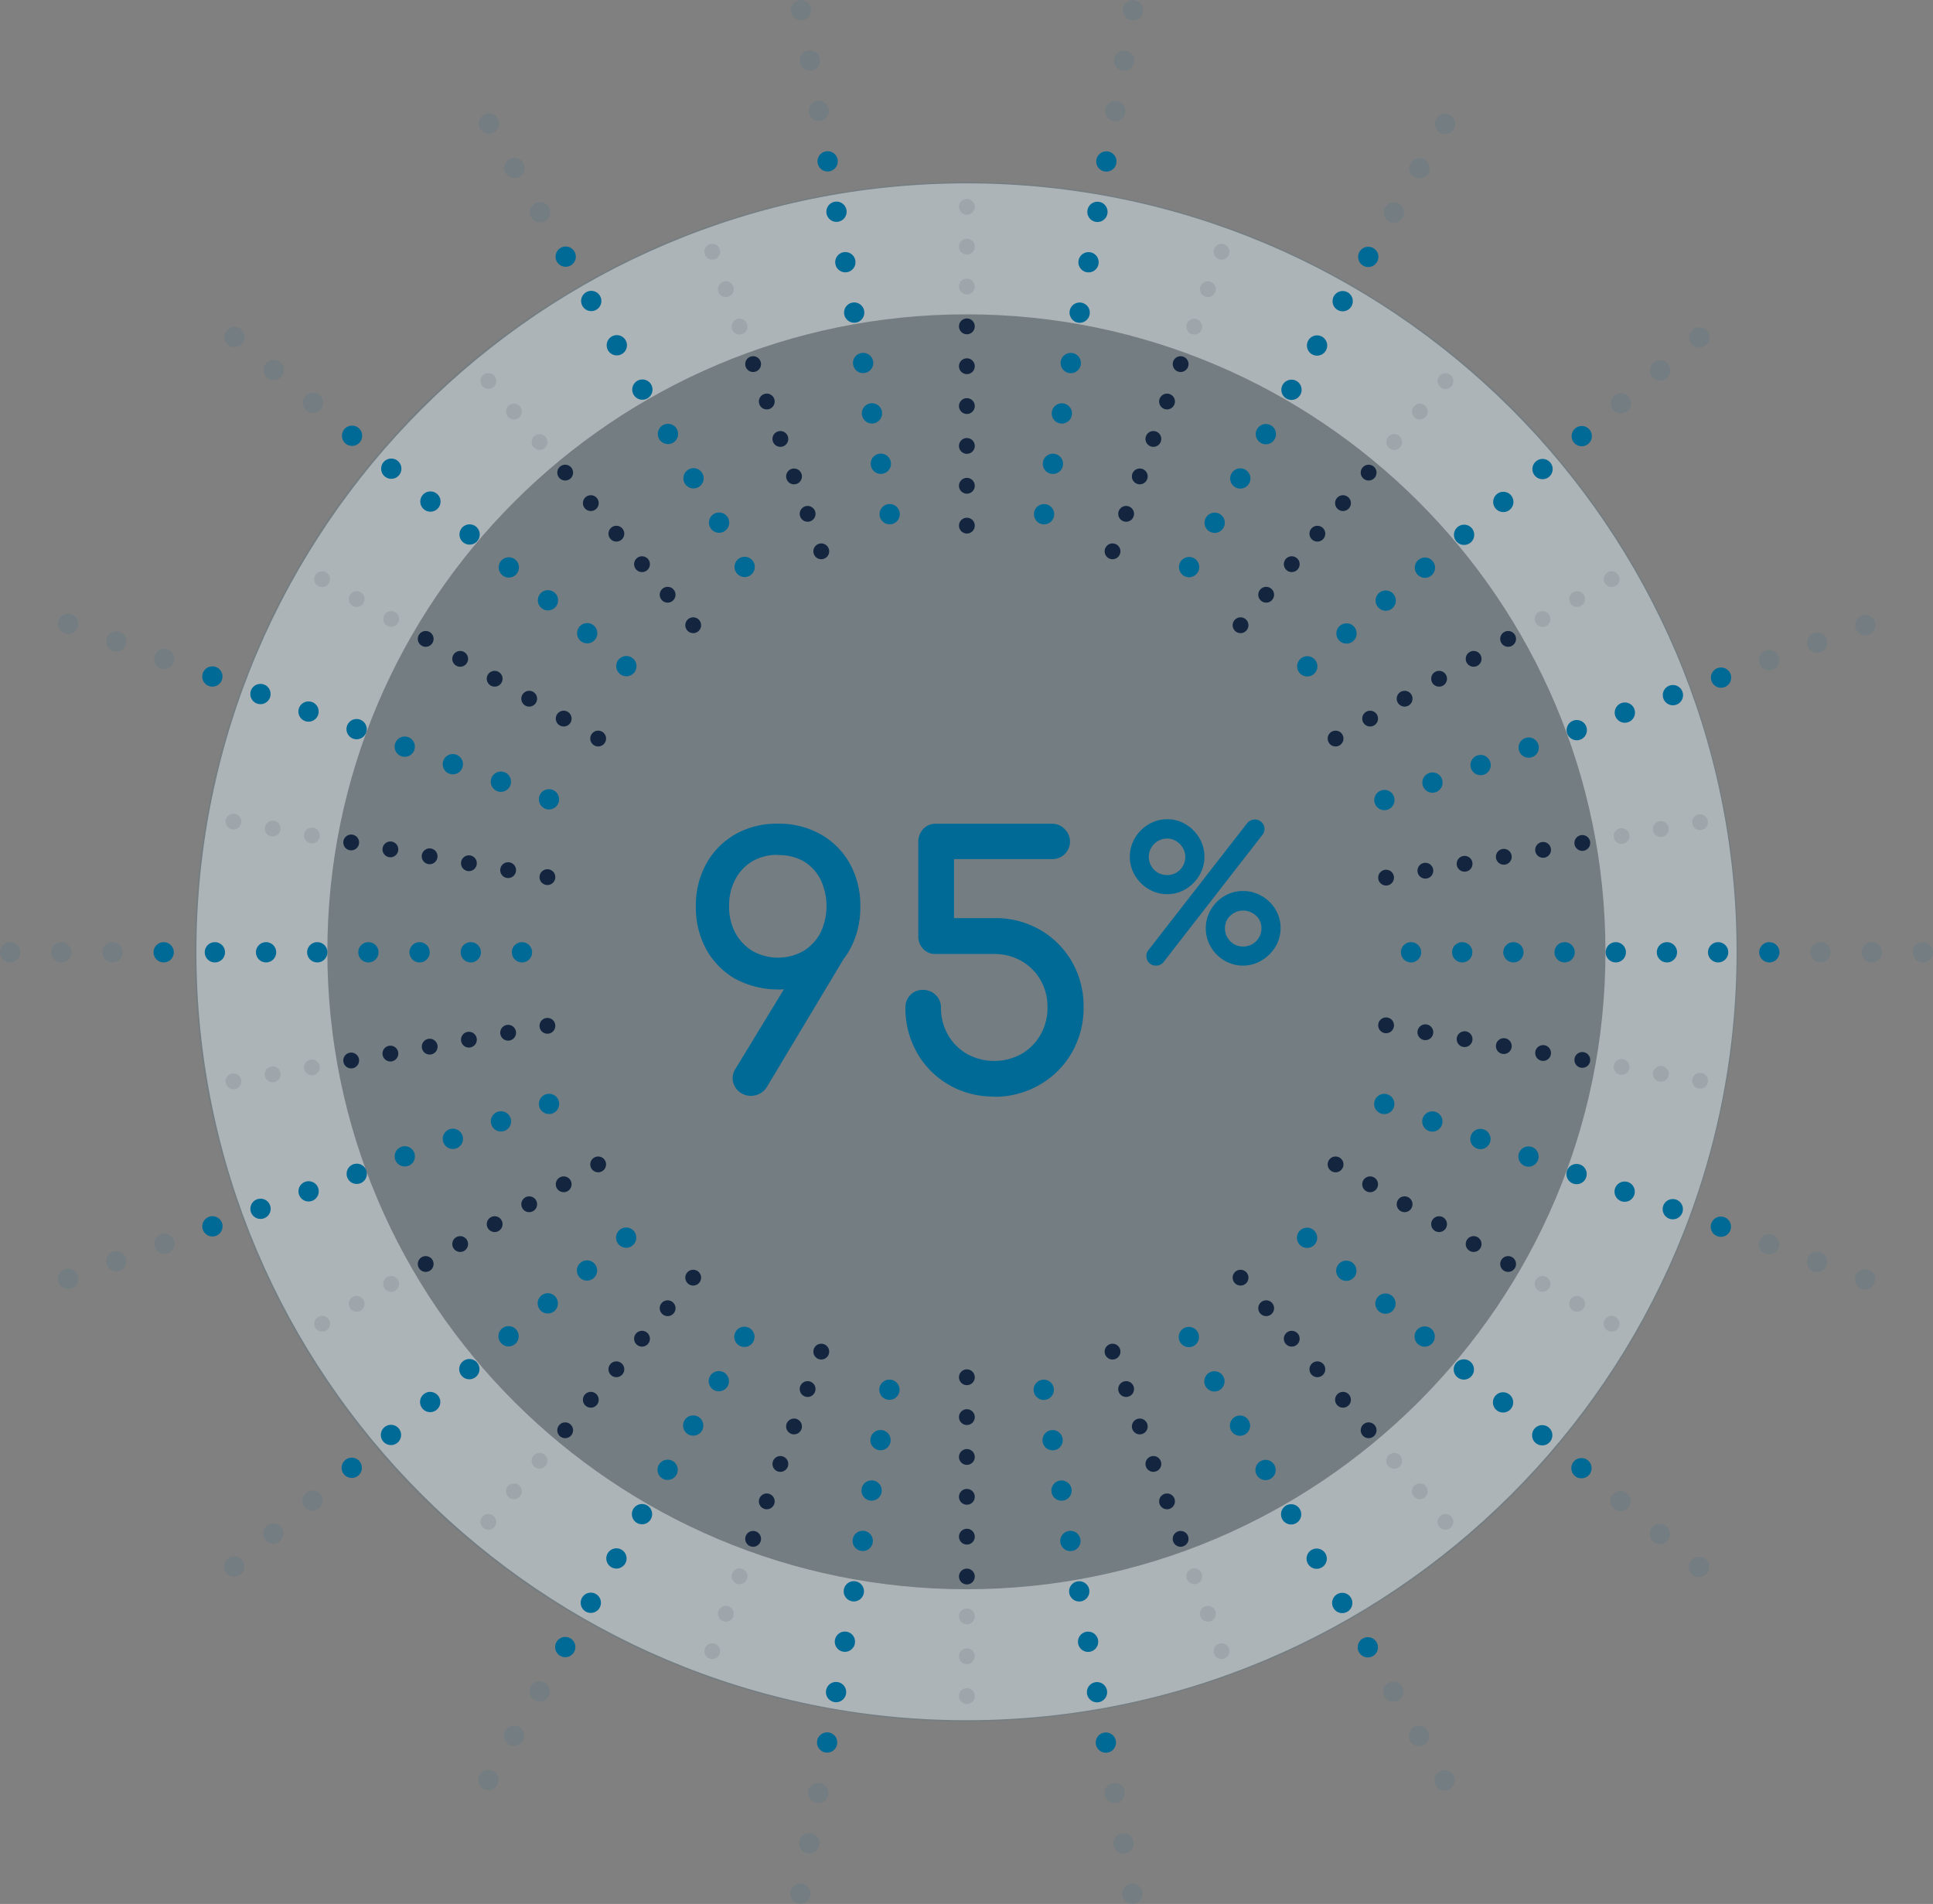 <svg xmlns="http://www.w3.org/2000/svg" viewBox="0 0 310 305.28"><rect x="0" y="0" width="310" height="305.28" fill="#808080" stroke="none"/><g opacity="0.1" style="isolation:isolate"><ellipse cx="154.97" cy="152.61" rx="123.72" ry="123.42" fill="#006a96"/></g><g opacity="0.5"><ellipse cx="154.97" cy="152.61" rx="123.72" ry="123.42" fill="none"/><path d="M155,275.82c-68.1,0-123.5-55.27-123.5-123.21S86.87,29.4,155,29.4s123.5,55.27,123.5,123.21S223.07,275.82,155,275.82ZM155,50.4c-56.52,0-102.5,45.85-102.5,102.21s46,102.21,102.5,102.21S257.47,209,257.47,152.61,211.49,50.4,155,50.4Z" fill="#e8ebed"/></g><path d="M124.76,132.07a13.52,13.52,0,0,1,6.86,1.71,12.12,12.12,0,0,1,4.67,4.7,13.67,13.67,0,0,1,1.68,6.86,13.89,13.89,0,0,1-1.68,6.91,12.12,12.12,0,0,1-4.67,4.7,14.61,14.61,0,0,1-13.7,0,12.25,12.25,0,0,1-4.64-4.7,13.92,13.92,0,0,1-1.68-6.92,13.7,13.7,0,0,1,1.68-6.86,12.25,12.25,0,0,1,4.64-4.7A13.42,13.42,0,0,1,124.76,132.07Zm0,5a7.92,7.92,0,0,0-4.06,1,7.34,7.34,0,0,0-2.77,2.92,8.84,8.84,0,0,0-1,4.28,8.74,8.74,0,0,0,1,4.31,7.52,7.52,0,0,0,2.77,2.91,8.32,8.32,0,0,0,8.13,0,7.45,7.45,0,0,0,2.74-2.91,9.92,9.92,0,0,0,0-8.6,7.18,7.18,0,0,0-2.74-2.91A7.93,7.93,0,0,0,124.81,137.11Zm11.31,15.4-13,21.67a3,3,0,0,1-4.53.9,2.9,2.9,0,0,1-1-1.68,2.71,2.71,0,0,1,.42-2L126,158.16Zm23.36,23.35a14.11,14.11,0,0,1-7.26-1.88,13.74,13.74,0,0,1-5.09-5.12,14.4,14.4,0,0,1-1.88-7.28,2.8,2.8,0,0,1,.79-2,2.67,2.67,0,0,1,2-.82,2.86,2.86,0,0,1,2.07.82,2.67,2.67,0,0,1,.84,2,8.78,8.78,0,0,0,1.12,4.37,8.3,8.3,0,0,0,3.06,3.08,9.09,9.09,0,0,0,8.74,0,8.27,8.27,0,0,0,3.05-3.08,8.68,8.68,0,0,0,1.12-4.37,8.58,8.58,0,0,0-1.12-4.4,8.26,8.26,0,0,0-3.05-3.05,8.58,8.58,0,0,0-4.4-1.12h-9.36a2.68,2.68,0,0,1-2-.81,2.82,2.82,0,0,1-.79-2V135a3,3,0,0,1,.79-2.08,2.67,2.67,0,0,1,2-.84h18.7a2.74,2.74,0,0,1,2,.87,2.82,2.82,0,0,1,.84,2,2.82,2.82,0,0,1-2.86,2.8H153v9.46h6.5a14.25,14.25,0,0,1,7.3,1.88,13.86,13.86,0,0,1,5.1,5.1,14.25,14.25,0,0,1,1.88,7.3,14.4,14.4,0,0,1-1.88,7.28,13.84,13.84,0,0,1-5.1,5.12A14.27,14.27,0,0,1,159.48,175.86Z" fill="#006a96"/><path d="M185.38,154.83a1.5,1.5,0,0,1-1.53-1.53,1.41,1.41,0,0,1,.36-1L200,132a1.82,1.82,0,0,1,.58-.45,1.55,1.55,0,0,1,1.76.3,1.5,1.5,0,0,1,.45,1.08,1.53,1.53,0,0,1-.33.93l-15.93,20.49A1.53,1.53,0,0,1,185.38,154.83Zm1.8-11.46a5.75,5.75,0,0,1-3-.83,6.26,6.26,0,0,1-2.17-2.17,5.89,5.89,0,0,1,0-6,6.21,6.21,0,0,1,2.17-2.18,5.66,5.66,0,0,1,3-.83,5.56,5.56,0,0,1,3,.82,6.29,6.29,0,0,1,2.16,2.19,5.89,5.89,0,0,1,0,6,6.32,6.32,0,0,1-2.16,2.17A5.65,5.65,0,0,1,187.18,143.37Zm0-3.06a2.85,2.85,0,0,0,2.52-1.46,2.84,2.84,0,0,0,.39-1.45,2.81,2.81,0,0,0-.41-1.47,3.19,3.19,0,0,0-1.06-1.07,2.61,2.61,0,0,0-1.44-.4,2.8,2.8,0,0,0-1.49.4,3,3,0,0,0-1.06,1.07,2.79,2.79,0,0,0-.39,1.47,2.84,2.84,0,0,0,.39,1.45,2.94,2.94,0,0,0,1.06,1.07A3,3,0,0,0,187.18,140.31Zm12.18,14.52a5.94,5.94,0,0,1-3-.81,6.21,6.21,0,0,1-2.17-2.18,5.92,5.92,0,0,1,0-6,6.12,6.12,0,0,1,2.16-2.16,5.57,5.57,0,0,1,3-.81,5.77,5.77,0,0,1,3,.8,6,6,0,0,1,2.19,2.14,5.65,5.65,0,0,1,.83,3,5.72,5.72,0,0,1-.83,3,6.32,6.32,0,0,1-2.17,2.16A5.78,5.78,0,0,1,199.36,154.83Zm0-3.06a3,3,0,0,0,1.48-.39,2.89,2.89,0,0,0,1.07-1.07,2.84,2.84,0,0,0,.39-1.45,2.79,2.79,0,0,0-.39-1.47,2.91,2.91,0,0,0-1.07-1,2.85,2.85,0,0,0-1.48-.39,2.81,2.81,0,0,0-1.46.39,2.88,2.88,0,0,0-1.06,1,2.79,2.79,0,0,0-.39,1.47,2.84,2.84,0,0,0,.39,1.45,2.94,2.94,0,0,0,1.06,1.07A3,3,0,0,0,199.36,151.77Z" fill="#006a96"/><circle cx="155.06" cy="220.83" r="1.27" fill="#14253f"/><circle cx="155.06" cy="227.22" r="1.27" fill="#14253f"/><circle cx="155.06" cy="233.61" r="1.27" fill="#14253f"/><circle cx="155.06" cy="240" r="1.27" fill="#14253f"/><circle cx="155.06" cy="246.39" r="1.27" fill="#14253f"/><circle cx="155.06" cy="252.78" r="1.27" fill="#14253f"/><g opacity="0.1"><circle cx="155.06" cy="259.17" r="1.27" fill="#14253f"/><circle cx="155.06" cy="265.56" r="1.27" fill="#14253f"/><circle cx="155.06" cy="271.95" r="1.27" fill="#14253f"/></g><circle cx="155.06" cy="84.28" r="1.27" fill="#14253f"/><circle cx="155.06" cy="77.89" r="1.27" fill="#14253f"/><circle cx="155.06" cy="71.5" r="1.27" fill="#14253f"/><circle cx="155.06" cy="65.11" r="1.27" fill="#14253f"/><circle cx="155.06" cy="58.72" r="1.27" fill="#14253f"/><circle cx="155.06" cy="52.33" r="1.27" fill="#14253f"/><g opacity="0.1"><circle cx="155.06" cy="45.94" r="1.27" fill="#14253f"/><circle cx="155.06" cy="39.55" r="1.27" fill="#14253f"/><circle cx="155.06" cy="33.16" r="1.27" fill="#14253f"/></g><circle cx="131.71" cy="216.72" r="1.27" fill="#14253f"/><circle cx="129.52" cy="222.72" r="1.27" fill="#14253f"/><circle cx="127.34" cy="228.72" r="1.27" fill="#14253f"/><circle cx="125.15" cy="234.73" r="1.27" fill="#14253f"/><circle cx="122.97" cy="240.73" r="1.27" fill="#14253f"/><circle cx="120.78" cy="246.74" r="1.27" fill="#14253f"/><g opacity="0.1"><circle cx="118.6" cy="252.74" r="1.27" fill="#14253f"/><circle cx="116.41" cy="258.75" r="1.27" fill="#14253f"/><circle cx="114.23" cy="264.75" r="1.27" fill="#14253f"/></g><circle cx="178.42" cy="88.4" r="1.27" fill="#14253f"/><circle cx="180.6" cy="82.39" r="1.27" fill="#14253f"/><circle cx="182.79" cy="76.39" r="1.27" fill="#14253f"/><circle cx="184.97" cy="70.38" r="1.27" fill="#14253f"/><circle cx="187.16" cy="64.38" r="1.27" fill="#14253f"/><circle cx="189.34" cy="58.38" r="1.27" fill="#14253f"/><g opacity="0.1"><circle cx="191.53" cy="52.37" r="1.27" fill="#14253f"/><circle cx="193.71" cy="46.37" r="1.27" fill="#14253f"/><circle cx="195.9" cy="40.36" r="1.27" fill="#14253f"/></g><circle cx="111.17" cy="204.86" r="1.27" fill="#14253f"/><circle cx="107.07" cy="209.76" r="1.27" fill="#14253f"/><circle cx="102.96" cy="214.65" r="1.27" fill="#14253f"/><circle cx="98.85" cy="219.55" r="1.27" fill="#14253f"/><circle cx="94.75" cy="224.44" r="1.27" fill="#14253f"/><circle cx="90.64" cy="229.33" r="1.27" fill="#14253f"/><g opacity="0.1"><circle cx="86.53" cy="234.23" r="1.27" fill="#14253f"/><circle cx="82.42" cy="239.12" r="1.27" fill="#14253f"/><circle cx="78.32" cy="244.02" r="1.27" fill="#14253f"/></g><circle cx="198.95" cy="100.25" r="1.27" fill="#14253f"/><circle cx="203.06" cy="95.36" r="1.27" fill="#14253f"/><circle cx="207.16" cy="90.46" r="1.27" fill="#14253f"/><circle cx="211.27" cy="85.57" r="1.27" fill="#14253f"/><circle cx="215.38" cy="80.67" r="1.27" fill="#14253f"/><circle cx="219.49" cy="75.78" r="1.27" fill="#14253f"/><g opacity="0.1"><circle cx="223.59" cy="70.88" r="1.27" fill="#14253f"/><circle cx="227.7" cy="65.99" r="1.27" fill="#14253f"/><circle cx="231.81" cy="61.1" r="1.27" fill="#14253f"/></g><circle cx="95.93" cy="186.7" r="1.27" fill="#14253f"/><circle cx="90.4" cy="189.89" r="1.27" fill="#14253f"/><circle cx="84.87" cy="193.09" r="1.27" fill="#14253f"/><circle cx="79.33" cy="196.28" r="1.27" fill="#14253f"/><circle cx="73.8" cy="199.47" r="1.27" fill="#14253f"/><circle cx="68.27" cy="202.67" r="1.27" fill="#14253f"/><g opacity="0.1"><circle cx="62.73" cy="205.86" r="1.27" fill="#14253f"/><circle cx="57.2" cy="209.06" r="1.27" fill="#14253f"/><circle cx="51.66" cy="212.25" r="1.27" fill="#14253f"/></g><circle cx="214.19" cy="118.42" r="1.27" fill="#14253f"/><circle cx="219.73" cy="115.22" r="1.27" fill="#14253f"/><circle cx="225.26" cy="112.03" r="1.27" fill="#14253f"/><circle cx="230.79" cy="108.83" r="1.27" fill="#14253f"/><circle cx="236.33" cy="105.64" r="1.27" fill="#14253f"/><circle cx="241.86" cy="102.44" r="1.27" fill="#14253f"/><g opacity="0.1"><circle cx="247.39" cy="99.25" r="1.27" fill="#14253f"/><circle cx="252.93" cy="96.05" r="1.27" fill="#14253f"/><circle cx="258.46" cy="92.86" r="1.27" fill="#14253f"/></g><circle cx="87.79" cy="164.48" r="1.27" fill="#14253f"/><circle cx="81.49" cy="165.59" r="1.27" fill="#14253f"/><circle cx="75.2" cy="166.7" r="1.27" fill="#14253f"/><circle cx="68.91" cy="167.82" r="1.27" fill="#14253f"/><circle cx="62.61" cy="168.93" r="1.27" fill="#14253f"/><circle cx="56.32" cy="170.04" r="1.27" fill="#14253f"/><g opacity="0.1"><circle cx="50.02" cy="171.15" r="1.27" fill="#14253f"/><circle cx="43.73" cy="172.26" r="1.27" fill="#14253f"/><circle cx="37.44" cy="173.38" r="1.27" fill="#14253f"/></g><circle cx="222.29" cy="140.72" r="1.27" fill="#14253f"/><circle cx="228.59" cy="139.61" r="1.27" fill="#14253f"/><circle cx="234.88" cy="138.5" r="1.27" fill="#14253f"/><circle cx="241.17" cy="137.38" r="1.27" fill="#14253f"/><circle cx="247.47" cy="136.27" r="1.27" fill="#14253f"/><circle cx="253.76" cy="135.16" r="1.27" fill="#14253f"/><g opacity="0.1"><circle cx="260.06" cy="134.05" r="1.27" fill="#14253f"/><circle cx="266.35" cy="132.94" r="1.27" fill="#14253f"/><circle cx="272.64" cy="131.83" r="1.27" fill="#14253f"/></g><circle cx="87.79" cy="140.64" r="1.27" fill="#14253f"/><circle cx="81.49" cy="139.52" r="1.27" fill="#14253f"/><circle cx="75.2" cy="138.41" r="1.27" fill="#14253f"/><circle cx="68.9" cy="137.3" r="1.27" fill="#14253f"/><circle cx="62.61" cy="136.19" r="1.27" fill="#14253f"/><circle cx="56.32" cy="135.08" r="1.27" fill="#14253f"/><g opacity="0.1"><circle cx="50.02" cy="133.96" r="1.27" fill="#14253f"/><circle cx="43.73" cy="132.85" r="1.27" fill="#14253f"/><circle cx="37.44" cy="131.74" r="1.27" fill="#14253f"/></g><circle cx="222.29" cy="164.4" r="1.27" fill="#14253f"/><circle cx="228.59" cy="165.51" r="1.27" fill="#14253f"/><circle cx="234.88" cy="166.62" r="1.27" fill="#14253f"/><circle cx="241.17" cy="167.73" r="1.27" fill="#14253f"/><circle cx="247.47" cy="168.84" r="1.27" fill="#14253f"/><circle cx="253.76" cy="169.95" r="1.27" fill="#14253f"/><g opacity="0.1"><circle cx="260.06" cy="171.07" r="1.27" fill="#14253f"/><circle cx="266.35" cy="172.18" r="1.27" fill="#14253f"/><circle cx="272.64" cy="173.29" r="1.27" fill="#14253f"/></g><circle cx="95.93" cy="118.42" r="1.27" fill="#14253f"/><circle cx="90.4" cy="115.22" r="1.27" fill="#14253f"/><circle cx="84.87" cy="112.03" r="1.27" fill="#14253f"/><circle cx="79.33" cy="108.83" r="1.27" fill="#14253f"/><circle cx="73.8" cy="105.64" r="1.27" fill="#14253f"/><circle cx="68.27" cy="102.44" r="1.27" fill="#14253f"/><g opacity="0.1"><circle cx="62.73" cy="99.25" r="1.27" fill="#14253f"/><circle cx="57.2" cy="96.05" r="1.27" fill="#14253f"/><circle cx="51.66" cy="92.86" r="1.27" fill="#14253f"/></g><circle cx="214.19" cy="186.7" r="1.27" fill="#14253f"/><circle cx="219.73" cy="189.89" r="1.27" fill="#14253f"/><circle cx="225.26" cy="193.09" r="1.27" fill="#14253f"/><circle cx="230.79" cy="196.28" r="1.27" fill="#14253f"/><circle cx="236.33" cy="199.47" r="1.27" fill="#14253f"/><circle cx="241.86" cy="202.67" r="1.27" fill="#14253f"/><g opacity="0.1"><circle cx="247.39" cy="205.86" r="1.27" fill="#14253f"/><circle cx="252.93" cy="209.06" r="1.27" fill="#14253f"/><circle cx="258.46" cy="212.25" r="1.27" fill="#14253f"/></g><circle cx="111.17" cy="100.25" r="1.27" fill="#14253f"/><circle cx="107.07" cy="95.36" r="1.27" fill="#14253f"/><circle cx="102.96" cy="90.46" r="1.27" fill="#14253f"/><circle cx="98.85" cy="85.57" r="1.27" fill="#14253f"/><circle cx="94.75" cy="80.67" r="1.27" fill="#14253f"/><circle cx="90.64" cy="75.78" r="1.27" fill="#14253f"/><g opacity="0.1"><circle cx="86.53" cy="70.88" r="1.27" fill="#14253f"/><circle cx="82.42" cy="65.99" r="1.27" fill="#14253f"/><circle cx="78.32" cy="61.1" r="1.27" fill="#14253f"/></g><circle cx="198.95" cy="204.86" r="1.27" fill="#14253f"/><circle cx="203.06" cy="209.76" r="1.27" fill="#14253f"/><circle cx="207.16" cy="214.65" r="1.27" fill="#14253f"/><circle cx="211.27" cy="219.55" r="1.27" fill="#14253f"/><circle cx="215.38" cy="224.44" r="1.27" fill="#14253f"/><circle cx="219.49" cy="229.33" r="1.27" fill="#14253f"/><g opacity="0.1"><circle cx="223.59" cy="234.23" r="1.27" fill="#14253f"/><circle cx="227.7" cy="239.12" r="1.27" fill="#14253f"/><circle cx="231.81" cy="244.02" r="1.27" fill="#14253f"/></g><circle cx="131.71" cy="88.4" r="1.27" fill="#14253f"/><circle cx="129.52" cy="82.39" r="1.27" fill="#14253f"/><circle cx="127.34" cy="76.39" r="1.27" fill="#14253f"/><circle cx="125.15" cy="70.38" r="1.27" fill="#14253f"/><circle cx="122.97" cy="64.38" r="1.27" fill="#14253f"/><circle cx="120.78" cy="58.38" r="1.27" fill="#14253f"/><g opacity="0.1"><circle cx="118.6" cy="52.37" r="1.27" fill="#14253f"/><circle cx="116.41" cy="46.37" r="1.27" fill="#14253f"/><circle cx="114.23" cy="40.36" r="1.27" fill="#14253f"/></g><circle cx="178.42" cy="216.72" r="1.27" fill="#14253f"/><circle cx="180.6" cy="222.72" r="1.27" fill="#14253f"/><circle cx="182.79" cy="228.72" r="1.27" fill="#14253f"/><circle cx="184.97" cy="234.73" r="1.27" fill="#14253f"/><circle cx="187.16" cy="240.73" r="1.27" fill="#14253f"/><circle cx="189.34" cy="246.74" r="1.27" fill="#14253f"/><g opacity="0.1"><circle cx="191.53" cy="252.74" r="1.27" fill="#14253f"/><circle cx="193.71" cy="258.75" r="1.27" fill="#14253f"/><circle cx="195.9" cy="264.75" r="1.27" fill="#14253f"/></g><circle cx="142.64" cy="222.83" r="1.63" fill="#006a96"/><circle cx="141.21" cy="230.91" r="1.63" fill="#006a96"/><circle cx="139.78" cy="238.99" r="1.63" fill="#006a96"/><circle cx="138.36" cy="247.07" r="1.63" fill="#006a96"/><circle cx="136.93" cy="255.15" r="1.63" fill="#006a96"/><circle cx="135.5" cy="263.23" r="1.63" fill="#006a96"/><circle cx="134.08" cy="271.31" r="1.63" fill="#006a96"/><circle cx="132.65" cy="279.39" r="1.63" fill="#006a96"/><g opacity="0.1"><circle cx="131.22" cy="287.48" r="1.63" fill="#006a96"/><circle cx="129.79" cy="295.56" r="1.63" fill="#006a96"/><circle cx="128.36" cy="303.64" r="1.63" fill="#006a96"/></g><circle cx="167.44" cy="82.45" r="1.63" fill="#006a96"/><circle cx="168.86" cy="74.37" r="1.63" fill="#006a96"/><circle cx="170.29" cy="66.29" r="1.63" fill="#006a96"/><circle cx="171.72" cy="58.21" r="1.63" fill="#006a96"/><circle cx="173.15" cy="50.13" r="1.63" fill="#006a96"/><circle cx="174.57" cy="42.05" r="1.63" fill="#006a96"/><circle cx="176" cy="33.97" r="1.63" fill="#006a96"/><circle cx="177.43" cy="25.89" r="1.63" fill="#006a96"/><g opacity="0.1"><circle cx="178.86" cy="17.81" r="1.63" fill="#006a96"/><circle cx="180.29" cy="9.72" r="1.63" fill="#006a96"/><circle cx="181.71" cy="1.64" r="1.63" fill="#006a96"/></g><circle cx="119.38" cy="214.35" r="1.63" fill="#006a96"/><circle cx="115.28" cy="221.46" r="1.63" fill="#006a96"/><circle cx="111.17" cy="228.57" r="1.63" fill="#006a96"/><circle cx="107.07" cy="235.67" r="1.63" fill="#006a96"/><circle cx="102.96" cy="242.78" r="1.63" fill="#006a96"/><circle cx="98.86" cy="249.88" r="1.63" fill="#006a96"/><circle cx="94.75" cy="256.99" r="1.63" fill="#006a96"/><circle cx="90.65" cy="264.09" r="1.63" fill="#006a96"/><g opacity="0.1"><circle cx="86.54" cy="271.2" r="1.63" fill="#006a96"/><circle cx="82.43" cy="278.3" r="1.63" fill="#006a96"/><circle cx="78.33" cy="285.41" r="1.63" fill="#006a96"/></g><circle cx="190.7" cy="90.93" r="1.63" fill="#006a96"/><circle cx="194.8" cy="83.82" r="1.63" fill="#006a96"/><circle cx="198.91" cy="76.72" r="1.63" fill="#006a96"/><circle cx="203.01" cy="69.61" r="1.63" fill="#006a96"/><circle cx="207.12" cy="62.5" r="1.63" fill="#006a96"/><circle cx="211.22" cy="55.4" r="1.63" fill="#006a96"/><circle cx="215.33" cy="48.29" r="1.63" fill="#006a96"/><circle cx="219.43" cy="41.19" r="1.63" fill="#006a96"/><g opacity="0.1"><circle cx="223.54" cy="34.08" r="1.63" fill="#006a96"/><circle cx="227.64" cy="26.98" r="1.63" fill="#006a96"/><circle cx="231.75" cy="19.87" r="1.63" fill="#006a96"/></g><circle cx="100.42" cy="198.44" r="1.63" fill="#006a96"/><circle cx="94.14" cy="203.71" r="1.63" fill="#006a96"/><circle cx="87.85" cy="208.98" r="1.63" fill="#006a96"/><circle cx="81.56" cy="214.26" r="1.63" fill="#006a96"/><circle cx="75.27" cy="219.53" r="1.63" fill="#006a96"/><circle cx="68.99" cy="224.8" r="1.63" fill="#006a96"/><circle cx="62.7" cy="230.08" r="1.63" fill="#006a96"/><circle cx="56.41" cy="235.35" r="1.63" fill="#006a96"/><g opacity="0.1"><circle cx="50.12" cy="240.62" r="1.63" fill="#006a96"/><circle cx="43.83" cy="245.89" r="1.63" fill="#006a96"/><circle cx="37.55" cy="251.17" r="1.63" fill="#006a96"/></g><circle cx="209.65" cy="106.84" r="1.63" fill="#006a96"/><circle cx="215.94" cy="101.57" r="1.63" fill="#006a96"/><circle cx="222.23" cy="96.3" r="1.63" fill="#006a96"/><circle cx="228.52" cy="91.02" r="1.63" fill="#006a96"/><circle cx="234.8" cy="85.75" r="1.63" fill="#006a96"/><circle cx="241.09" cy="80.48" r="1.63" fill="#006a96"/><circle cx="247.38" cy="75.21" r="1.63" fill="#006a96"/><circle cx="253.67" cy="69.93" r="1.63" fill="#006a96"/><g opacity="0.1"><circle cx="259.96" cy="64.66" r="1.63" fill="#006a96"/><circle cx="266.24" cy="59.39" r="1.63" fill="#006a96"/><circle cx="272.53" cy="54.11" r="1.63" fill="#006a96"/></g><circle cx="88.05" cy="177" r="1.63" fill="#006a96"/><circle cx="80.34" cy="179.8" r="1.63" fill="#006a96"/><circle cx="72.63" cy="182.6" r="1.63" fill="#006a96"/><circle cx="64.92" cy="185.41" r="1.63" fill="#006a96"/><circle cx="57.21" cy="188.21" r="1.63" fill="#006a96"/><circle cx="49.49" cy="191.02" r="1.63" fill="#006a96"/><circle cx="41.78" cy="193.82" r="1.63" fill="#006a96"/><circle cx="34.07" cy="196.63" r="1.63" fill="#006a96"/><g opacity="0.1"><circle cx="26.36" cy="199.43" r="1.63" fill="#006a96"/><circle cx="18.65" cy="202.23" r="1.63" fill="#006a96"/><circle cx="10.93" cy="205.04" r="1.63" fill="#006a96"/></g><circle cx="222.02" cy="128.28" r="1.63" fill="#006a96"/><circle cx="229.73" cy="125.48" r="1.63" fill="#006a96"/><circle cx="237.45" cy="122.67" r="1.63" fill="#006a96"/><circle cx="245.16" cy="119.87" r="1.63" fill="#006a96"/><circle cx="252.87" cy="117.07" r="1.63" fill="#006a96"/><circle cx="260.58" cy="114.26" r="1.63" fill="#006a96"/><circle cx="268.29" cy="111.46" r="1.63" fill="#006a96"/><circle cx="276.01" cy="108.65" r="1.63" fill="#006a96"/><g opacity="0.1"><circle cx="283.72" cy="105.85" r="1.63" fill="#006a96"/><circle cx="291.43" cy="103.04" r="1.63" fill="#006a96"/><circle cx="299.14" cy="100.24" r="1.63" fill="#006a96"/></g><circle cx="83.71" cy="152.69" r="1.63" fill="#006a96"/><circle cx="75.5" cy="152.69" r="1.63" fill="#006a96"/><circle cx="67.29" cy="152.69" r="1.63" fill="#006a96"/><circle cx="59.08" cy="152.69" r="1.63" fill="#006a96"/><circle cx="50.88" cy="152.69" r="1.63" fill="#006a96"/><circle cx="42.67" cy="152.69" r="1.63" fill="#006a96"/><circle cx="34.46" cy="152.69" r="1.63" fill="#006a96"/><circle cx="26.25" cy="152.69" r="1.63" fill="#006a96"/><g opacity="0.1"><circle cx="18.04" cy="152.69" r="1.63" fill="#006a96"/><circle cx="9.83" cy="152.69" r="1.63" fill="#006a96"/><circle cx="1.63" cy="152.69" r="1.63" fill="#006a96"/></g><circle cx="226.29" cy="152.69" r="1.63" fill="#006a96"/><circle cx="234.5" cy="152.69" r="1.63" fill="#006a96"/><circle cx="242.71" cy="152.69" r="1.63" fill="#006a96"/><circle cx="250.92" cy="152.69" r="1.63" fill="#006a96"/><circle cx="259.13" cy="152.69" r="1.63" fill="#006a96"/><circle cx="267.33" cy="152.69" r="1.63" fill="#006a96"/><circle cx="275.54" cy="152.69" r="1.63" fill="#006a96"/><circle cx="283.75" cy="152.69" r="1.63" fill="#006a96"/><g opacity="0.1"><circle cx="291.96" cy="152.69" r="1.63" fill="#006a96"/><circle cx="300.17" cy="152.69" r="1.63" fill="#006a96"/><circle cx="308.37" cy="152.69" r="1.63" fill="#006a96"/></g><circle cx="88.04" cy="128.16" r="1.63" fill="#006a96"/><circle cx="80.33" cy="125.34" r="1.63" fill="#006a96"/><circle cx="72.62" cy="122.53" r="1.63" fill="#006a96"/><circle cx="64.91" cy="119.72" r="1.63" fill="#006a96"/><circle cx="57.19" cy="116.91" r="1.63" fill="#006a96"/><circle cx="49.48" cy="114.09" r="1.63" fill="#006a96"/><circle cx="41.77" cy="111.28" r="1.63" fill="#006a96"/><circle cx="34.06" cy="108.47" r="1.63" fill="#006a96"/><g opacity="0.1"><circle cx="26.35" cy="105.66" r="1.63" fill="#006a96"/><circle cx="18.64" cy="102.85" r="1.63" fill="#006a96"/><circle cx="10.93" cy="100.03" r="1.63" fill="#006a96"/></g><circle cx="222" cy="177.01" r="1.63" fill="#006a96"/><circle cx="229.71" cy="179.82" r="1.63" fill="#006a96"/><circle cx="237.42" cy="182.63" r="1.63" fill="#006a96"/><circle cx="245.13" cy="185.44" r="1.63" fill="#006a96"/><circle cx="252.84" cy="188.25" r="1.63" fill="#006a96"/><circle cx="260.55" cy="191.07" r="1.63" fill="#006a96"/><circle cx="268.27" cy="193.88" r="1.63" fill="#006a96"/><circle cx="275.98" cy="196.69" r="1.63" fill="#006a96"/><g opacity="0.1"><circle cx="283.69" cy="199.5" r="1.63" fill="#006a96"/><circle cx="291.4" cy="202.32" r="1.63" fill="#006a96"/><circle cx="299.11" cy="205.13" r="1.63" fill="#006a96"/></g><circle cx="100.45" cy="106.81" r="1.63" fill="#006a96"/><circle cx="94.17" cy="101.53" r="1.63" fill="#006a96"/><circle cx="87.88" cy="96.25" r="1.63" fill="#006a96"/><circle cx="81.6" cy="90.98" r="1.63" fill="#006a96"/><circle cx="75.31" cy="85.7" r="1.63" fill="#006a96"/><circle cx="69.03" cy="80.42" r="1.63" fill="#006a96"/><circle cx="62.75" cy="75.15" r="1.63" fill="#006a96"/><circle cx="56.46" cy="69.87" r="1.63" fill="#006a96"/><g opacity="0.1"><circle cx="50.18" cy="64.59" r="1.63" fill="#006a96"/><circle cx="43.89" cy="59.32" r="1.63" fill="#006a96"/><circle cx="37.61" cy="54.04" r="1.63" fill="#006a96"/></g><circle cx="209.62" cy="198.47" r="1.63" fill="#006a96"/><circle cx="215.91" cy="203.75" r="1.63" fill="#006a96"/><circle cx="222.19" cy="209.02" r="1.63" fill="#006a96"/><circle cx="228.48" cy="214.3" r="1.63" fill="#006a96"/><circle cx="234.76" cy="219.58" r="1.63" fill="#006a96"/><circle cx="241.05" cy="224.86" r="1.63" fill="#006a96"/><circle cx="247.33" cy="230.13" r="1.63" fill="#006a96"/><circle cx="253.62" cy="235.41" r="1.63" fill="#006a96"/><g opacity="0.1"><circle cx="259.9" cy="240.68" r="1.63" fill="#006a96"/><circle cx="266.19" cy="245.96" r="1.63" fill="#006a96"/><circle cx="272.47" cy="251.24" r="1.63" fill="#006a96"/></g><circle cx="119.42" cy="90.9" r="1.63" fill="#006a96"/><circle cx="115.32" cy="83.8" r="1.63" fill="#006a96"/><circle cx="111.22" cy="76.69" r="1.63" fill="#006a96"/><circle cx="107.12" cy="69.58" r="1.63" fill="#006a96"/><circle cx="103.02" cy="62.47" r="1.63" fill="#006a96"/><circle cx="98.92" cy="55.36" r="1.63" fill="#006a96"/><circle cx="94.82" cy="48.26" r="1.63" fill="#006a96"/><circle cx="90.72" cy="41.15" r="1.63" fill="#006a96"/><g opacity="0.1"><circle cx="86.62" cy="34.04" r="1.63" fill="#006a96"/><circle cx="82.51" cy="26.93" r="1.63" fill="#006a96"/><circle cx="78.41" cy="19.82" r="1.63" fill="#006a96"/></g><circle cx="190.66" cy="214.38" r="1.63" fill="#006a96"/><circle cx="194.76" cy="221.49" r="1.63" fill="#006a96"/><circle cx="198.86" cy="228.59" r="1.63" fill="#006a96"/><circle cx="202.96" cy="235.7" r="1.63" fill="#006a96"/><circle cx="207.06" cy="242.81" r="1.63" fill="#006a96"/><circle cx="211.16" cy="249.92" r="1.63" fill="#006a96"/><circle cx="215.26" cy="257.02" r="1.63" fill="#006a96"/><circle cx="219.36" cy="264.13" r="1.63" fill="#006a96"/><g opacity="0.1"><circle cx="223.46" cy="271.24" r="1.63" fill="#006a96"/><circle cx="227.56" cy="278.35" r="1.63" fill="#006a96"/><circle cx="231.67" cy="285.46" r="1.63" fill="#006a96"/></g><circle cx="142.68" cy="82.44" r="1.63" fill="#006a96"/><circle cx="141.26" cy="74.36" r="1.63" fill="#006a96"/><circle cx="139.84" cy="66.28" r="1.63" fill="#006a96"/><circle cx="138.42" cy="58.2" r="1.63" fill="#006a96"/><circle cx="136.99" cy="50.12" r="1.63" fill="#006a96"/><circle cx="135.57" cy="42.04" r="1.63" fill="#006a96"/><circle cx="134.15" cy="33.95" r="1.63" fill="#006a96"/><circle cx="132.73" cy="25.87" r="1.63" fill="#006a96"/><g opacity="0.1"><circle cx="131.3" cy="17.79" r="1.63" fill="#006a96"/><circle cx="129.88" cy="9.71" r="1.63" fill="#006a96"/><circle cx="128.46" cy="1.63" r="1.63" fill="#006a96"/></g><circle cx="167.39" cy="222.84" r="1.63" fill="#006a96"/><circle cx="168.81" cy="230.92" r="1.63" fill="#006a96"/><circle cx="170.24" cy="239" r="1.63" fill="#006a96"/><circle cx="171.66" cy="247.08" r="1.63" fill="#006a96"/><circle cx="173.08" cy="255.16" r="1.63" fill="#006a96"/><circle cx="174.5" cy="263.24" r="1.63" fill="#006a96"/><circle cx="175.93" cy="271.33" r="1.63" fill="#006a96"/><circle cx="177.35" cy="279.41" r="1.63" fill="#006a96"/><g opacity="0.1"><circle cx="178.77" cy="287.49" r="1.63" fill="#006a96"/><circle cx="180.19" cy="295.57" r="1.63" fill="#006a96"/><circle cx="181.62" cy="303.65" r="1.63" fill="#006a96"/></g></svg>